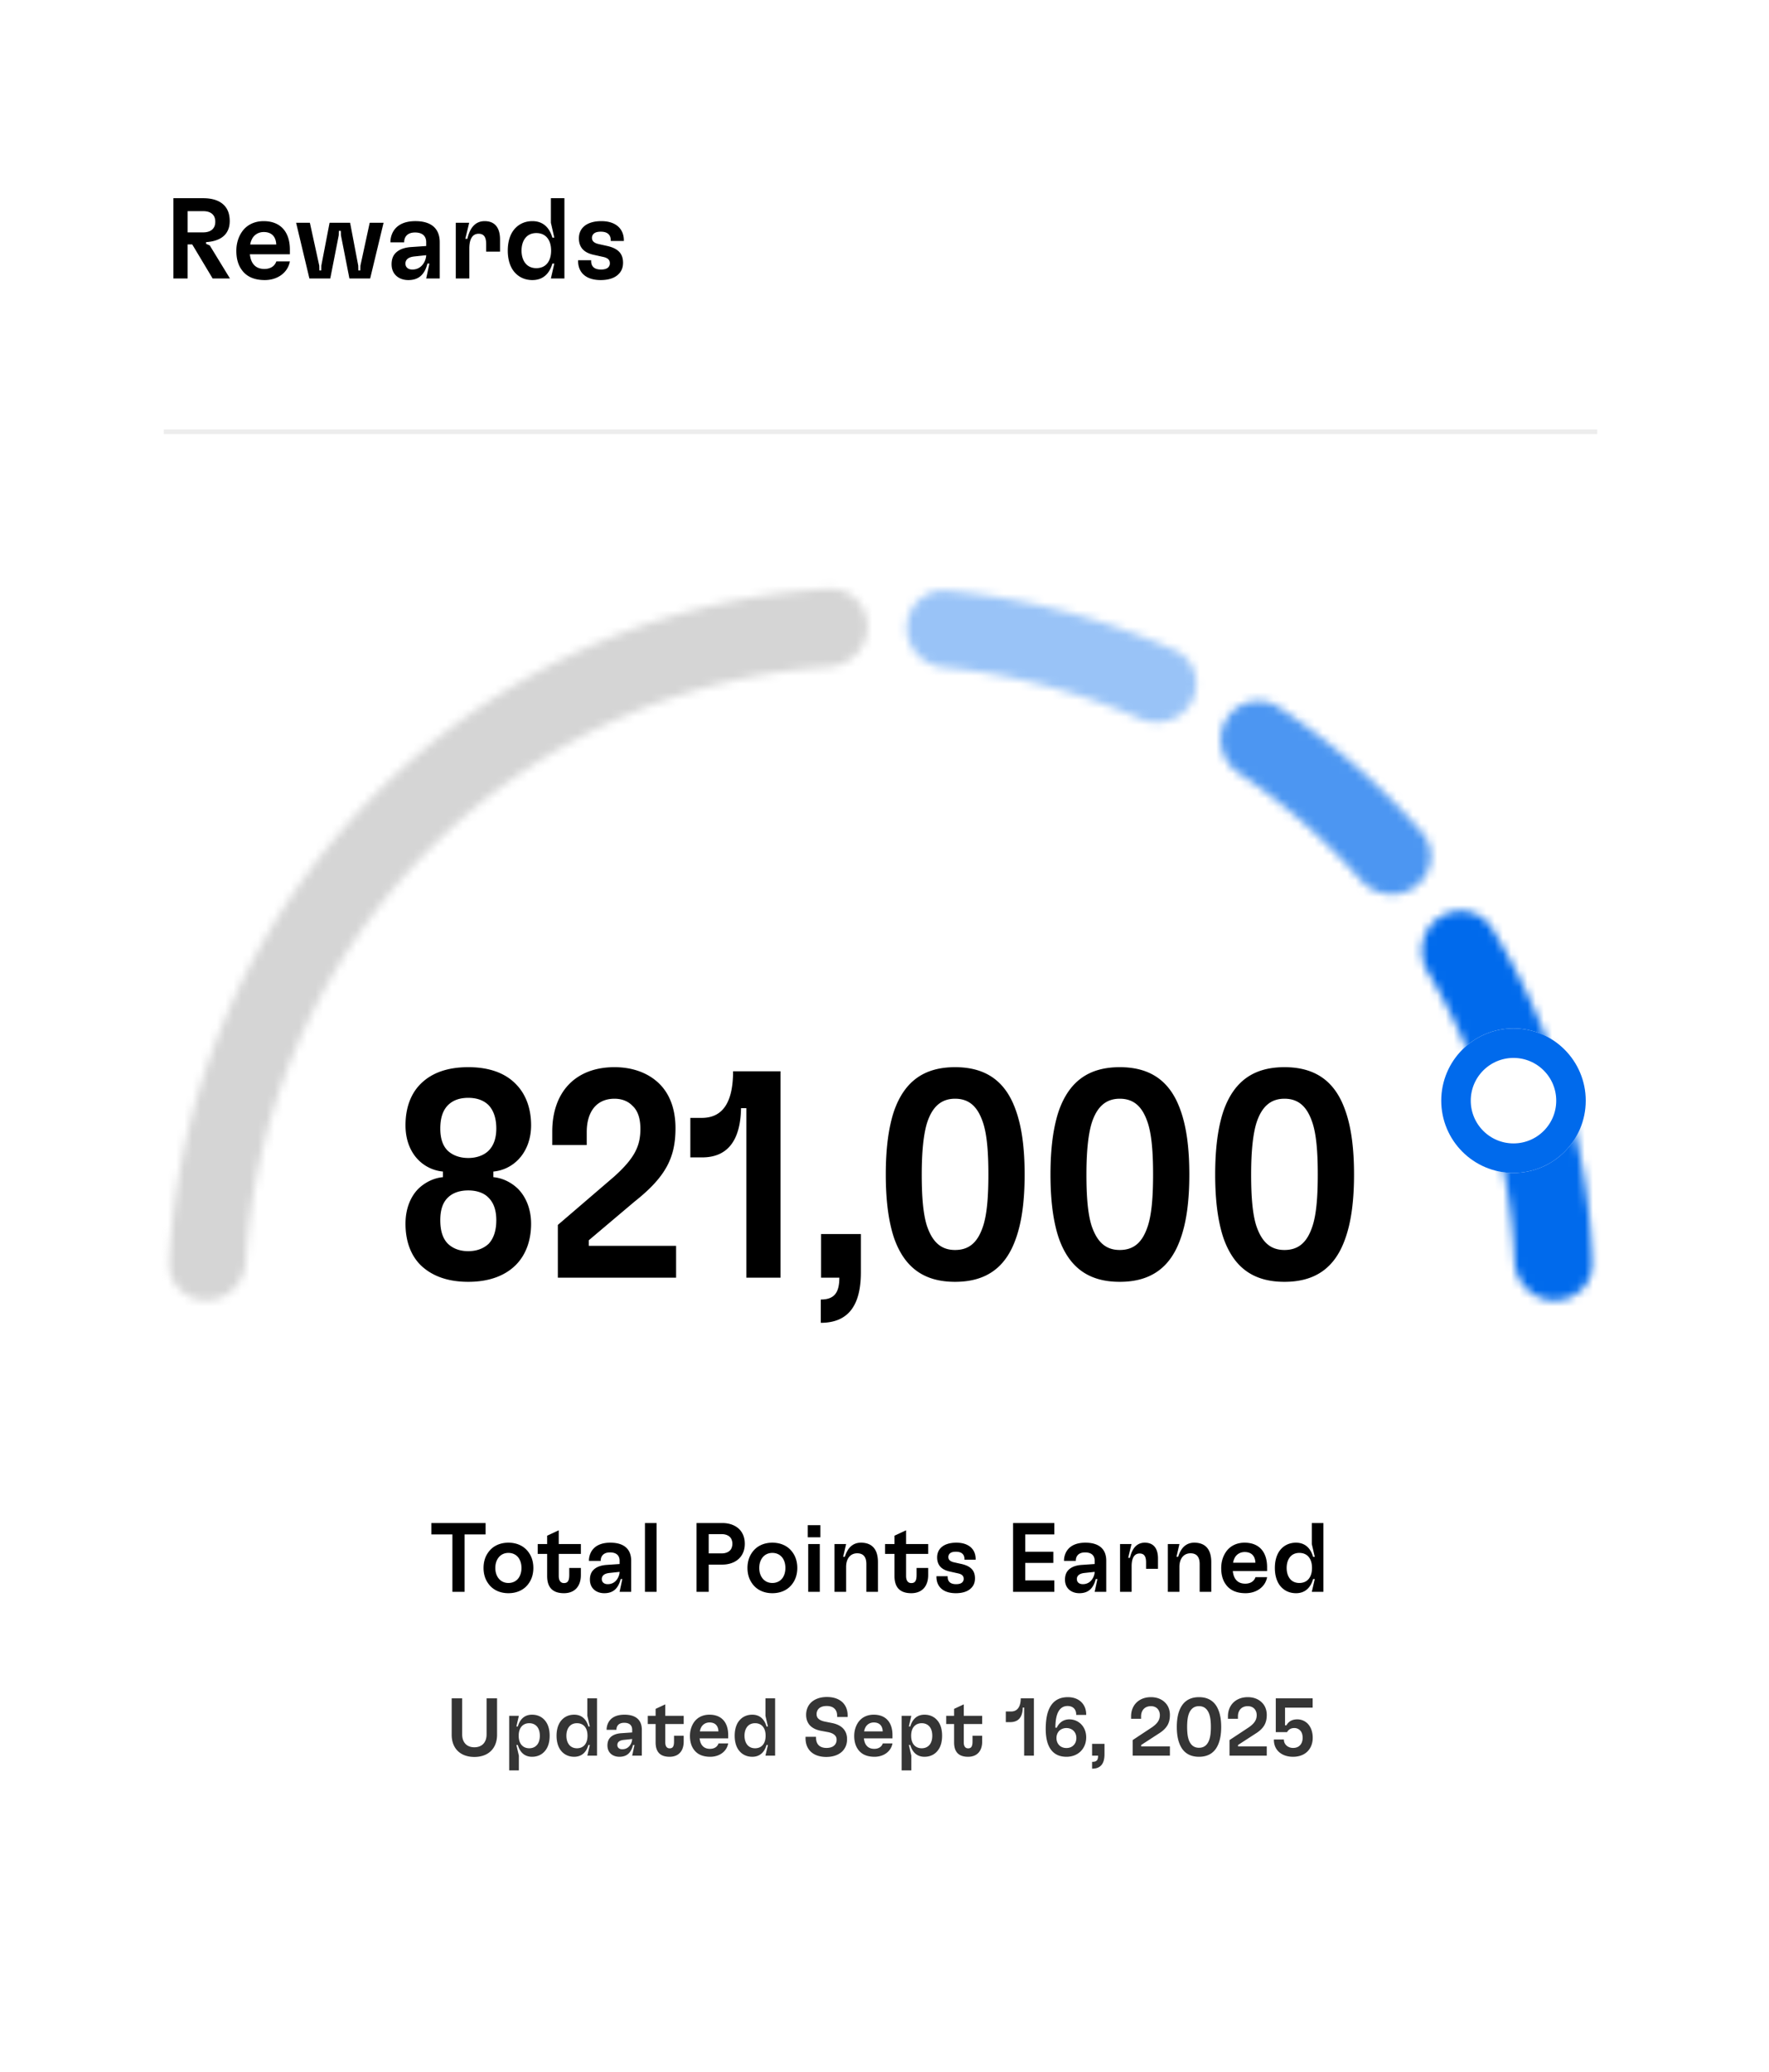 <svg xmlns="http://www.w3.org/2000/svg" width="216" height="253" fill="none"><rect width="215.035" height="252.353" fill="#fff" rx="16"/><path fill="#000" d="M21.176 34v-9.8h3.64c1.372 0 2.38.434 2.884 1.302.224.392.35.882.35 1.484 0 .546-.112.966-.336 1.344-.448.77-1.386 1.162-2.548 1.232v.21l.448.196L28.078 34h-2.114l-2.492-4.158h-.56V34h-1.736Zm1.736-5.628h1.904c.602 0 1.064-.196 1.302-.602.112-.182.168-.42.168-.7 0-.266-.056-.49-.154-.672-.238-.42-.7-.616-1.316-.616h-1.904v2.59Zm9.418 5.824c-1.33 0-2.268-.448-2.842-1.288-.42-.588-.63-1.358-.63-2.282 0-.952.28-1.736.686-2.324.587-.854 1.54-1.302 2.646-1.302 2.044 0 3.206 1.288 3.206 3.486v.56h-4.887c.056.462.168.84.378 1.134.294.42.742.658 1.4.658.715 0 1.246-.322 1.456-.924h1.652c-.238 1.344-1.47 2.282-3.066 2.282Zm-1.778-4.34h3.178c-.042-.994-.588-1.526-1.526-1.526-.547 0-1.023.238-1.33.672a2.218 2.218 0 0 0-.322.854ZM37.779 34l-1.624-6.804h1.68l1.148 5.236.014.588h.224l.014-.588 1.008-5.236h2.506l.994 5.236.014.588h.238l.014-.588 1.134-5.236h1.694L45.199 34h-2.534l-1.036-5.278-.014-.532h-.238l-.014.532L40.327 34h-2.548Zm12.077.196c-.63 0-1.162-.21-1.526-.574-.336-.336-.518-.798-.518-1.358 0-.588.168-1.05.504-1.386.42-.42 1.05-.658 1.89-.714l1.834-.126v-.462c0-.742-.448-1.19-1.358-1.19-1.316 0-1.33 1.022-1.33 1.148v.056h-1.68v-.056c0-.196.014-2.534 3.052-2.534 1.96 0 2.968.924 2.968 2.576V34H52.04l.392-1.82h-.238c-.35 1.372-1.092 2.016-2.338 2.016Zm-.35-2.016c0 .224.07.378.196.504.154.154.378.224.658.224 1.19 0 1.666-1.12 1.68-1.75l-1.442.154c-.406.042-.7.154-.882.336a.728.728 0 0 0-.21.532ZM55.654 34v-6.804h1.637l-.475 1.96h.252C57.404 27.672 58.146 27 59.181 27c1.26 0 1.875.826 1.875 2.24v1.484h-1.694V29.8c0-.896-.307-1.26-.923-1.26-.742 0-1.134.63-1.134 1.82V34h-1.652Zm9.356.196c-1.008 0-1.834-.434-2.38-1.218-.406-.602-.63-1.414-.63-2.38s.224-1.778.63-2.38c.546-.784 1.372-1.218 2.38-1.218 1.218 0 2.058.7 2.436 2.016h.238l-.42-1.82V24.2h1.652V34h-1.652l.42-1.82h-.238c-.378 1.316-1.218 2.016-2.436 2.016Zm-1.33-3.598c0 .602.154 1.106.406 1.456.308.448.798.686 1.4.686.616 0 1.106-.238 1.414-.686.252-.35.392-.854.392-1.456s-.14-1.106-.392-1.456c-.308-.448-.798-.686-1.414-.686-.602 0-1.092.238-1.4.686-.252.35-.406.854-.406 1.456Zm9.665 3.598c-1.736 0-2.758-.868-2.758-2.338v-.084h1.596v.084c0 .7.406 1.05 1.204 1.05.406 0 .7-.084.882-.266a.676.676 0 0 0 .196-.49c0-.42-.238-.672-.882-.798l-1.008-.224c-1.26-.252-1.89-.91-1.89-2.03 0-.56.182-1.022.532-1.372.476-.476 1.232-.728 2.212-.728 1.722 0 2.744.896 2.744 2.352v.07h-1.596v-.07c0-.7-.42-1.064-1.218-1.064-.406 0-.7.084-.882.266a.676.676 0 0 0-.196.49c0 .406.28.644.882.77l.882.196c1.4.294 2.03.924 2.03 2.072 0 .574-.182 1.036-.546 1.386-.462.476-1.218.728-2.184.728Z"/><path stroke="#EDEDED" stroke-width=".56" d="M20 52.72h175.035"/><path fill="#fff" d="M20 69h175.035v147.353H20z"/><mask id="a" width="176" height="94" x="20" y="69" maskUnits="userSpaceOnUse" style="mask-type:alpha"><path fill="#D9D9D9" d="M20 69h175.035v93.353H20z"/></mask><g mask="url(#a)"><mask id="b" fill="#fff"><path d="M25.206 158.75c-2.578 0-4.682-2.092-4.546-4.667a88.345 88.345 0 0 1 6.377-28.619 87.104 87.104 0 0 1 18.51-28.218 85.3 85.3 0 0 1 27.7-18.855 84.078 84.078 0 0 1 27.923-6.486c2.623-.149 4.754 1.995 4.754 4.622s-2.132 4.74-4.753 4.908a74.885 74.885 0 0 0-24.35 5.745 75.967 75.967 0 0 0-24.671 16.793 77.57 77.57 0 0 0-16.485 25.132 78.668 78.668 0 0 0-5.651 24.978c-.153 2.574-2.229 4.667-4.808 4.667Z"/></mask><path stroke="#D5D5D5" stroke-linecap="round" stroke-linejoin="round" stroke-width="13.655" d="M25.206 158.75c-2.578 0-4.682-2.092-4.546-4.667a88.345 88.345 0 0 1 6.377-28.619 87.104 87.104 0 0 1 18.51-28.218 85.3 85.3 0 0 1 27.7-18.855 84.078 84.078 0 0 1 27.923-6.486c2.623-.149 4.754 1.995 4.754 4.622s-2.132 4.74-4.753 4.908a74.885 74.885 0 0 0-24.35 5.745 75.967 75.967 0 0 0-24.671 16.793 77.57 77.57 0 0 0-16.485 25.132 78.668 78.668 0 0 0-5.651 24.978c-.153 2.574-2.229 4.667-4.808 4.667Z" mask="url(#b)"/><g opacity=".4"><mask id="c" fill="#fff"><path d="M110.747 76.495c.104-2.574 2.274-4.591 4.84-4.356a88.262 88.262 0 0 1 27.873 7.263c2.39 1.065 3.287 3.946 2.059 6.256-1.202 2.262-3.992 3.126-6.336 2.095a78.616 78.616 0 0 0-23.958-6.266c-2.569-.253-4.581-2.412-4.478-4.992Z"/></mask><path stroke="#006AEC" stroke-linecap="round" stroke-linejoin="round" stroke-width="13.655" d="M110.747 76.495c.104-2.574 2.274-4.591 4.84-4.356a88.262 88.262 0 0 1 27.873 7.263c2.39 1.065 3.287 3.946 2.059 6.256-1.202 2.262-3.992 3.126-6.336 2.095a78.616 78.616 0 0 0-23.958-6.266c-2.569-.253-4.581-2.412-4.478-4.992Z" mask="url(#c)"/></g><g opacity=".7"><mask id="d" fill="#fff"><path d="M149.751 87.813c1.332-2.188 4.181-2.913 6.318-1.501a86.458 86.458 0 0 1 17.551 15.35c1.736 1.992 1.321 5.011-.794 6.595-2.062 1.544-4.97 1.14-6.671-.795a76.986 76.986 0 0 0-14.849-13.037c-2.175-1.463-2.919-4.373-1.555-6.612Z"/></mask><path stroke="#006AEC" stroke-linecap="round" stroke-linejoin="round" stroke-width="13.655" d="M149.751 87.813c1.332-2.188 4.181-2.913 6.318-1.501a86.458 86.458 0 0 1 17.551 15.35c1.736 1.992 1.321 5.011-.794 6.595-2.062 1.544-4.97 1.14-6.671-.795a76.986 76.986 0 0 0-14.849-13.037c-2.175-1.463-2.919-4.373-1.555-6.612Z" mask="url(#d)"/></g><mask id="e" fill="#fff"><path d="M175.778 112.017c2.152-1.423 5.06-.865 6.402 1.339 7.522 12.355 11.739 26.379 12.261 40.763.095 2.624-2.09 4.71-4.715 4.658-2.627-.051-4.699-2.227-4.813-4.852a75.027 75.027 0 0 0-10.553-35.205c-1.354-2.269-.787-5.245 1.418-6.703Z"/></mask><path stroke="#006AEC" stroke-linecap="round" stroke-linejoin="round" stroke-width="14.617" d="M175.778 112.017c2.152-1.423 5.06-.865 6.402 1.339 7.522 12.355 11.739 26.379 12.261 40.763.095 2.624-2.09 4.71-4.715 4.658-2.627-.051-4.699-2.227-4.813-4.852a75.027 75.027 0 0 0-10.553-35.205c-1.354-2.269-.787-5.245 1.418-6.703Z" mask="url(#e)"/><g filter="url(#f)"><circle cx="184.802" cy="130.267" r="8.822" fill="#fff"/><circle cx="184.802" cy="130.267" r="7.02" stroke="#006AEC" stroke-width="3.603"/></g><path fill="#000" d="M57.18 156.504c-2.592 0-4.5-.756-5.832-2.052-1.188-1.188-1.836-2.916-1.836-5.04 0-1.764.576-3.276 1.584-4.284.792-.756 1.836-1.296 2.988-1.404v-.684a4.85 4.85 0 0 1-2.988-1.404c-1.008-1.008-1.584-2.484-1.584-4.248 0-2.124.648-3.852 1.836-5.04 1.332-1.332 3.24-2.052 5.832-2.052 2.556 0 4.5.72 5.796 2.052 1.188 1.188 1.872 2.916 1.872 5.04 0 1.764-.612 3.24-1.62 4.248a4.85 4.85 0 0 1-2.988 1.404v.684c1.152.108 2.196.648 2.988 1.404 1.008 1.008 1.62 2.52 1.62 4.284 0 2.124-.684 3.852-1.872 5.04-1.296 1.296-3.24 2.052-5.796 2.052Zm-3.42-7.524c0 1.332.324 2.268.936 2.88.576.54 1.368.9 2.484.9 1.08 0 1.908-.36 2.484-.9.576-.612.936-1.548.936-2.88 0-1.224-.324-2.124-.936-2.736-.576-.612-1.476-.9-2.484-.9-1.044 0-1.908.288-2.52.9-.612.612-.9 1.512-.9 2.736Zm0-11.196c0 1.188.288 2.088.9 2.7.612.576 1.476.9 2.52.9 1.008 0 1.908-.324 2.484-.9.612-.612.936-1.512.936-2.7 0-1.296-.36-2.232-.936-2.844-.576-.576-1.404-.9-2.484-.9-1.116 0-1.908.324-2.484.9-.612.612-.936 1.548-.936 2.844ZM68.116 156v-6.444l6.876-5.904c2.52-2.268 3.204-3.744 3.204-5.832 0-1.26-.324-2.232-.972-2.808-.504-.54-1.26-.864-2.196-.864-2.124 0-3.384 1.512-3.384 4.068v1.584h-4.212v-1.62c0-4.896 2.88-7.884 7.596-7.884 2.304 0 4.212.756 5.508 2.052 1.26 1.26 1.944 3.096 1.944 5.4 0 3.6-1.188 5.94-5.004 8.964l-5.58 4.716v.684h10.656V156H68.116Zm23.015 0v-20.7h-.648c-.072 4.104-1.764 6.012-4.752 6.012h-1.44v-4.824h1.404c2.556 0 3.816-1.908 3.816-5.688h5.796V156h-4.176Zm9.088 2.664c1.584 0 2.268-.756 2.268-2.664h-2.232v-5.328h4.86v4.68c0 4.14-1.62 6.156-4.896 6.156v-2.844Zm16.397-2.16c-3.816 0-6.156-1.764-7.416-5.256-.72-2.088-1.044-4.752-1.044-7.848s.324-5.76 1.044-7.848c1.26-3.492 3.6-5.256 7.416-5.256 3.816 0 6.192 1.764 7.416 5.256.756 2.088 1.08 4.752 1.08 7.848s-.324 5.76-1.08 7.848c-1.224 3.492-3.6 5.256-7.416 5.256Zm-4.068-13.104c0 2.52.144 4.968.72 6.516.684 1.836 1.728 2.7 3.348 2.7 1.656 0 2.7-.864 3.348-2.7.576-1.548.72-3.996.72-6.516s-.144-4.968-.72-6.516c-.648-1.836-1.692-2.736-3.348-2.736-1.62 0-2.7.9-3.348 2.736-.54 1.548-.72 3.996-.72 6.516Zm24.177 13.104c-3.816 0-6.156-1.764-7.416-5.256-.72-2.088-1.044-4.752-1.044-7.848s.324-5.76 1.044-7.848c1.26-3.492 3.6-5.256 7.416-5.256 3.816 0 6.192 1.764 7.416 5.256.756 2.088 1.08 4.752 1.08 7.848s-.324 5.76-1.08 7.848c-1.224 3.492-3.6 5.256-7.416 5.256Zm-4.068-13.104c0 2.52.144 4.968.72 6.516.684 1.836 1.728 2.7 3.348 2.7 1.656 0 2.7-.864 3.348-2.7.576-1.548.72-3.996.72-6.516s-.144-4.968-.72-6.516c-.648-1.836-1.692-2.736-3.348-2.736-1.62 0-2.7.9-3.348 2.736-.54 1.548-.72 3.996-.72 6.516Zm24.178 13.104c-3.816 0-6.156-1.764-7.416-5.256-.72-2.088-1.044-4.752-1.044-7.848s.324-5.76 1.044-7.848c1.26-3.492 3.6-5.256 7.416-5.256 3.816 0 6.192 1.764 7.416 5.256.756 2.088 1.08 4.752 1.08 7.848s-.324 5.76-1.08 7.848c-1.224 3.492-3.6 5.256-7.416 5.256Zm-4.068-13.104c0 2.52.144 4.968.72 6.516.684 1.836 1.728 2.7 3.348 2.7 1.656 0 2.7-.864 3.348-2.7.576-1.548.72-3.996.72-6.516s-.144-4.968-.72-6.516c-.648-1.836-1.692-2.736-3.348-2.736-1.62 0-2.7.9-3.348 2.736-.54 1.548-.72 3.996-.72 6.516Z"/></g><path fill="#000" d="M55.24 194.353v-7.008h-2.57v-1.392h6.624v1.392h-2.568v7.008H55.24Zm6.837.168c-1.08 0-1.968-.444-2.496-1.236-.348-.492-.54-1.128-.54-1.848 0-.72.192-1.356.54-1.848.528-.792 1.416-1.236 2.496-1.236 1.092 0 1.98.444 2.508 1.236.348.492.54 1.128.54 1.848 0 .72-.192 1.356-.54 1.848-.528.792-1.416 1.236-2.508 1.236Zm-1.596-3.084c0 .48.12.876.336 1.188.276.408.72.648 1.26.648.552 0 .996-.24 1.272-.648.204-.312.324-.708.324-1.188s-.12-.876-.324-1.188c-.276-.408-.72-.648-1.272-.648-.54 0-.984.24-1.26.648-.216.312-.336.708-.336 1.188Zm8.38 3.084c-1.38 0-2.053-.708-2.053-2.1v-2.7h-1.152v-1.2h1.152v-1.02l1.416-.66v1.68h2.7v1.2h-2.7v2.688c0 .6.252.876.636.876.468 0 .648-.288.648-1.008v-.84h1.416v.864c0 1.392-.768 2.22-2.064 2.22Zm4.921 0c-.54 0-.996-.18-1.308-.492-.288-.288-.444-.684-.444-1.164 0-.504.144-.9.432-1.188.36-.36.9-.564 1.62-.612l1.572-.108v-.396c0-.636-.384-1.02-1.164-1.02-1.128 0-1.14.876-1.14.984v.048h-1.44v-.048c0-.168.012-2.172 2.616-2.172 1.68 0 2.544.792 2.544 2.208v3.792h-1.416l.336-1.56h-.204c-.3 1.176-.936 1.728-2.004 1.728Zm-.3-1.728c0 .192.06.324.168.432.132.132.324.192.564.192 1.02 0 1.428-.96 1.44-1.5l-1.236.132c-.348.036-.6.132-.756.288a.624.624 0 0 0-.18.456Zm5.27 1.56v-8.4h1.416v8.4h-1.416Zm6.295 0v-8.4h3.144c1.104 0 1.992.444 2.424 1.212.216.372.324.816.324 1.32 0 .504-.108.948-.324 1.32-.432.768-1.32 1.224-2.424 1.224h-1.656v3.324h-1.488Zm1.488-4.692h1.584c.564 0 .96-.216 1.152-.54.108-.204.156-.408.156-.636 0-.228-.048-.432-.156-.636-.192-.324-.588-.54-1.152-.54h-1.584v2.352Zm7.769 4.86c-1.08 0-1.968-.444-2.496-1.236-.348-.492-.54-1.128-.54-1.848 0-.72.192-1.356.54-1.848.528-.792 1.416-1.236 2.496-1.236 1.092 0 1.98.444 2.508 1.236.348.492.54 1.128.54 1.848 0 .72-.192 1.356-.54 1.848-.528.792-1.416 1.236-2.508 1.236Zm-1.596-3.084c0 .48.12.876.336 1.188.276.408.72.648 1.26.648.552 0 .996-.24 1.272-.648.204-.312.324-.708.324-1.188s-.12-.876-.324-1.188c-.276-.408-.72-.648-1.272-.648-.54 0-.984.24-1.26.648-.216.312-.336.708-.336 1.188Zm5.977 2.916v-5.832h1.416v5.832h-1.416Zm-.06-6.66v-1.476h1.548v1.476h-1.548Zm3.271 6.66v-5.832h1.416l-.36 1.56h.204c.348-1.14 1.008-1.728 1.968-1.728 1.368 0 2.076.816 2.076 2.376v3.624h-1.416v-3.396c0-.864-.372-1.308-1.116-1.308-.828 0-1.356.636-1.356 1.668v3.036h-1.416Zm9.374.168c-1.38 0-2.052-.708-2.052-2.1v-2.7h-1.152v-1.2h1.152v-1.02l1.416-.66v1.68h2.7v1.2h-2.7v2.688c0 .6.252.876.636.876.468 0 .648-.288.648-1.008v-.84h1.416v.864c0 1.392-.768 2.22-2.064 2.22Zm5.438 0c-1.488 0-2.364-.744-2.364-2.004v-.072h1.368v.072c0 .6.348.9 1.032.9.348 0 .6-.072.756-.228a.58.58 0 0 0 .168-.42c0-.36-.204-.576-.756-.684l-.864-.192c-1.08-.216-1.62-.78-1.62-1.74 0-.48.156-.876.456-1.176.408-.408 1.056-.624 1.896-.624 1.476 0 2.352.768 2.352 2.016v.06h-1.368v-.06c0-.6-.36-.912-1.044-.912-.348 0-.6.072-.756.228a.58.58 0 0 0-.168.42c0 .348.24.552.756.66l.756.168c1.2.252 1.74.792 1.74 1.776 0 .492-.156.888-.468 1.188-.396.408-1.044.624-1.872.624Zm6.988-.168v-8.4h5.04v1.392h-3.552v2.112h3.432v1.368h-3.432v2.136h3.552v1.392h-5.04Zm8.094.168c-.54 0-.996-.18-1.308-.492-.288-.288-.444-.684-.444-1.164 0-.504.144-.9.432-1.188.36-.36.9-.564 1.62-.612l1.572-.108v-.396c0-.636-.384-1.02-1.164-1.02-1.128 0-1.14.876-1.14.984v.048h-1.44v-.048c0-.168.012-2.172 2.616-2.172 1.68 0 2.544.792 2.544 2.208v3.792h-1.416l.336-1.56h-.204c-.3 1.176-.936 1.728-2.004 1.728Zm-.3-1.728c0 .192.06.324.168.432.132.132.324.192.564.192 1.02 0 1.428-.96 1.44-1.5l-1.236.132c-.348.036-.6.132-.756.288a.624.624 0 0 0-.18.456Zm5.269 1.56v-5.832h1.404l-.408 1.68h.216c.288-1.272.924-1.848 1.812-1.848 1.08 0 1.608.708 1.608 1.92v1.272h-1.452v-.792c0-.768-.264-1.08-.792-1.08-.636 0-.972.54-.972 1.56v3.12h-1.416Zm5.836 0v-5.832h1.416l-.36 1.56h.204c.348-1.14 1.008-1.728 1.968-1.728 1.368 0 2.076.816 2.076 2.376v3.624h-1.416v-3.396c0-.864-.372-1.308-1.116-1.308-.828 0-1.356.636-1.356 1.668v3.036h-1.416Zm9.493.168c-1.14 0-1.944-.384-2.436-1.104-.36-.504-.54-1.164-.54-1.956 0-.816.24-1.488.588-1.992.504-.732 1.32-1.116 2.268-1.116 1.752 0 2.748 1.104 2.748 2.988v.48h-4.188c.048.396.144.72.324.972.252.36.636.564 1.2.564.612 0 1.068-.276 1.248-.792h1.416c-.204 1.152-1.26 1.956-2.628 1.956Zm-1.524-3.72h2.724c-.036-.852-.504-1.308-1.308-1.308-.468 0-.876.204-1.14.576a1.901 1.901 0 0 0-.276.732Zm7.68 3.72c-.864 0-1.572-.372-2.04-1.044-.348-.516-.54-1.212-.54-2.04 0-.828.192-1.524.54-2.04.468-.672 1.176-1.044 2.04-1.044 1.044 0 1.764.6 2.088 1.728h.204l-.36-1.56v-2.568h1.416v8.4h-1.416l.36-1.56h-.204c-.324 1.128-1.044 1.728-2.088 1.728Zm-1.14-3.084c0 .516.132.948.348 1.248.264.384.684.588 1.2.588.528 0 .948-.204 1.212-.588.216-.3.336-.732.336-1.248s-.12-.948-.336-1.248c-.264-.384-.684-.588-1.212-.588-.516 0-.936.204-1.2.588-.216.3-.348.732-.348 1.248Z"/><path fill="#353535" d="M57.922 214.513c-1.7 0-2.77-1.03-2.77-2.71v-4.45h1.28v4.41c0 .97.56 1.57 1.49 1.57.93 0 1.49-.6 1.49-1.57v-4.41h1.28v4.45c0 1.68-1.08 2.71-2.77 2.71Zm4.252 1.64v-6.66h1.18l-.3 1.3h.17c.28-.94.87-1.44 1.74-1.44.72 0 1.32.31 1.7.87.3.43.45 1.01.45 1.7s-.15 1.27-.45 1.7c-.38.56-.98.87-1.7.87-.87 0-1.46-.5-1.74-1.44h-.17l.3 1.3v1.8h-1.18Zm1.16-4.23c0 .43.1.79.28 1.04.23.32.58.49 1.01.49.43 0 .78-.17 1.01-.49.18-.25.28-.61.28-1.04 0-.43-.1-.79-.28-1.04-.23-.32-.58-.49-1.01-.49-.43 0-.78.17-1.01.49-.18.25-.28.61-.28 1.04Zm6.773 2.57c-.72 0-1.31-.31-1.7-.87-.29-.43-.45-1.01-.45-1.7s.16-1.27.45-1.7c.39-.56.98-.87 1.7-.87.87 0 1.47.5 1.74 1.44h.17l-.3-1.3v-2.14h1.18v7h-1.18l.3-1.3h-.17c-.27.94-.87 1.44-1.74 1.44Zm-.95-2.57c0 .43.11.79.29 1.04.22.32.57.49 1 .49.44 0 .79-.17 1.01-.49.18-.25.28-.61.28-1.04 0-.43-.1-.79-.28-1.04-.22-.32-.57-.49-1.01-.49-.43 0-.78.17-1 .49-.18.25-.29.61-.29 1.04Zm6.473 2.57c-.45 0-.83-.15-1.09-.41-.24-.24-.37-.57-.37-.97 0-.42.12-.75.36-.99.3-.3.75-.47 1.35-.51l1.31-.09v-.33c0-.53-.32-.85-.97-.85-.94 0-.95.73-.95.82v.04h-1.2v-.04c0-.14.01-1.81 2.18-1.81 1.4 0 2.12.66 2.12 1.84v3.16h-1.18l.28-1.3h-.17c-.25.98-.78 1.44-1.67 1.44Zm-.25-1.44c0 .16.05.27.14.36.11.11.27.16.47.16.85 0 1.19-.8 1.2-1.25l-1.03.11c-.29.03-.5.11-.63.24-.1.1-.15.23-.15.38Zm6.383 1.44c-1.15 0-1.71-.59-1.71-1.75v-2.25h-.96v-1h.96v-.85l1.18-.55v1.4h2.25v1h-2.25v2.24c0 .5.21.73.53.73.39 0 .54-.24.54-.84v-.7h1.18v.72c0 1.16-.64 1.85-1.72 1.85Zm4.962 0c-.95 0-1.62-.32-2.03-.92-.3-.42-.45-.97-.45-1.63 0-.68.2-1.24.49-1.66.42-.61 1.1-.93 1.89-.93 1.46 0 2.29.92 2.29 2.49v.4h-3.49c.04.33.12.6.27.81.21.3.53.47 1 .47.51 0 .89-.23 1.04-.66h1.18c-.17.96-1.05 1.63-2.19 1.63Zm-1.27-3.1h2.27c-.03-.71-.42-1.09-1.09-1.09-.39 0-.73.17-.95.48-.11.17-.19.37-.23.61Zm6.4 3.1c-.72 0-1.31-.31-1.7-.87-.29-.43-.45-1.01-.45-1.7s.16-1.27.45-1.7c.39-.56.98-.87 1.7-.87.87 0 1.47.5 1.74 1.44h.17l-.3-1.3v-2.14h1.18v7h-1.18l.3-1.3h-.17c-.27.94-.87 1.44-1.74 1.44Zm-.95-2.57c0 .43.11.79.29 1.04.22.32.57.49 1 .49.44 0 .79-.17 1.01-.49.18-.25.28-.61.28-1.04 0-.43-.1-.79-.28-1.04-.22-.32-.57-.49-1.01-.49-.43 0-.78.17-1 .49-.18.25-.29.61-.29 1.04Zm9.984 2.59c-1.55 0-2.53-.85-2.53-2.28v-.18h1.28v.11c0 .82.47 1.25 1.28 1.25.55 0 .93-.19 1.11-.51.08-.14.12-.3.12-.48 0-.15-.02-.28-.09-.4-.15-.26-.46-.45-1-.55l-.81-.15c-.75-.14-1.3-.47-1.58-.97-.16-.28-.24-.61-.24-.99 0-.4.1-.76.27-1.07.4-.69 1.21-1.1 2.27-1.1 1.55 0 2.53.84 2.53 2.26v.18h-1.28v-.12c0-.8-.47-1.22-1.28-1.22-.55 0-.93.19-1.11.51a.95.95 0 0 0-.12.48c0 .15.02.27.09.4.15.25.46.43 1 .53l.8.16c.76.15 1.31.49 1.59.99.16.28.24.6.24.98 0 .41-.09.78-.27 1.08-.39.69-1.21 1.09-2.27 1.09Zm5.894-.02c-.95 0-1.62-.32-2.03-.92-.3-.42-.45-.97-.45-1.63 0-.68.2-1.24.49-1.66.42-.61 1.1-.93 1.89-.93 1.46 0 2.29.92 2.29 2.49v.4h-3.49c.04.33.12.6.27.81.21.3.53.47 1 .47.51 0 .89-.23 1.04-.66h1.18c-.17.96-1.05 1.63-2.19 1.63Zm-1.27-3.1h2.27c-.03-.71-.42-1.09-1.09-1.09-.39 0-.73.17-.95.48-.11.17-.19.37-.23.61Zm4.581 4.76v-6.66h1.18l-.3 1.3h.17c.28-.94.87-1.44 1.74-1.44.72 0 1.32.31 1.7.87.3.43.45 1.01.45 1.7s-.15 1.27-.45 1.7c-.38.56-.98.87-1.7.87-.87 0-1.46-.5-1.74-1.44h-.17l.3 1.3v1.8h-1.18Zm1.16-4.23c0 .43.1.79.28 1.04.23.32.58.49 1.01.49.43 0 .78-.17 1.01-.49.18-.25.28-.61.28-1.04 0-.43-.1-.79-.28-1.04-.23-.32-.58-.49-1.01-.49-.43 0-.78.17-1.01.49-.18.25-.28.61-.28 1.04Zm6.954 2.57c-1.15 0-1.71-.59-1.71-1.75v-2.25h-.96v-1h.96v-.85l1.18-.55v1.4h2.25v1h-2.25v2.24c0 .5.21.73.53.73.39 0 .54-.24.54-.84v-.7h1.18v.72c0 1.16-.64 1.85-1.72 1.85Zm6.846-.14v-5.87h-.17c-.03 1.22-.56 1.78-1.55 1.78h-.52v-1.3h.63c.79 0 1.19-.58 1.19-1.61h1.61v7h-1.19Zm5.162.14c-1.11 0-1.88-.53-2.26-1.57-.18-.5-.27-1.12-.27-1.81 0-.88.1-1.62.31-2.21.41-1.12 1.2-1.69 2.39-1.69 1.35 0 2.24.84 2.24 2.12v.05h-1.22v-.05c0-.64-.39-1.04-1.05-1.04-.98 0-1.49.9-1.49 2.65h.17c.28-.62.82-1.02 1.53-1.02.57 0 1.07.22 1.44.59.39.39.62.95.62 1.6 0 .69-.24 1.28-.67 1.71-.42.42-1.03.67-1.74.67Zm-1.22-2.29c0 .36.13.67.34.88.21.22.52.34.88.34s.66-.12.87-.34c.22-.21.34-.52.34-.88s-.12-.66-.34-.88c-.21-.21-.51-.34-.87-.34s-.67.13-.88.34c-.21.22-.34.52-.34.88Zm4.354 2.91c.54 0 .73-.18.73-.76h-.73v-1.44h1.51v1.28c0 1.17-.49 1.75-1.51 1.75v-.83Zm4.951-.76v-1.9l2.33-1.54c.74-.5.99-.96.99-1.51 0-.33-.12-.61-.31-.8-.18-.18-.45-.29-.78-.29-.73 0-1.2.48-1.2 1.25v.29h-1.22v-.3c0-1.39.98-2.34 2.42-2.34.72 0 1.32.24 1.73.66.37.36.59.89.59 1.5 0 .99-.35 1.67-1.43 2.33l-2.08 1.35v.17h3.51v1.13h-4.55Zm8.1.14c-1.2 0-2.02-.57-2.42-1.7-.19-.52-.29-1.17-.29-1.94s.1-1.42.29-1.94c.41-1.13 1.22-1.7 2.42-1.7s2.02.57 2.42 1.7c.19.52.29 1.17.29 1.94s-.1 1.42-.29 1.94c-.4 1.13-1.22 1.7-2.42 1.7Zm-1.45-3.64c0 .65.06 1.18.2 1.57.23.65.65.97 1.25.97s1.02-.32 1.25-.97c.14-.39.2-.92.2-1.57s-.06-1.18-.2-1.57c-.23-.65-.65-.97-1.25-.97s-1.02.32-1.25.97c-.14.39-.2.92-.2 1.57Zm5.176 3.5v-1.9l2.33-1.54c.74-.5.99-.96.99-1.51 0-.33-.12-.61-.31-.8-.18-.18-.45-.29-.78-.29-.73 0-1.2.48-1.2 1.25v.29h-1.22v-.3c0-1.39.98-2.34 2.42-2.34.72 0 1.32.24 1.73.66.37.36.59.89.59 1.5 0 .99-.35 1.67-1.43 2.33l-2.08 1.35v.17h3.51v1.13h-4.55Zm7.759.14c-1.39 0-2.34-.82-2.34-2.05v-.06h1.22v.03c0 .55.48 1 1.12 1 .34 0 .63-.1.83-.31.22-.21.34-.53.34-.93s-.11-.71-.32-.91a.965.965 0 0 0-.7-.28c-.4 0-.7.17-.88.5h-1.38v-4.13h4.5v1.14h-3.37v2.16h.17c.25-.47.7-.73 1.33-.73.49 0 .92.19 1.25.51.4.4.63 1.01.63 1.74 0 .69-.23 1.26-.64 1.67-.41.41-1.02.65-1.76.65Z"/><defs><filter id="f" width="25.879" height="25.879" x="171.863" y="121.446" color-interpolation-filters="sRGB" filterUnits="userSpaceOnUse"><feFlood flood-opacity="0" result="BackgroundImageFix"/><feColorMatrix in="SourceAlpha" result="hardAlpha" values="0 0 0 0 0 0 0 0 0 0 0 0 0 0 0 0 0 0 127 0"/><feOffset dy="4.118"/><feGaussianBlur stdDeviation="2.059"/><feComposite in2="hardAlpha" operator="out"/><feColorMatrix values="0 0 0 0 0.051 0 0 0 0 0.039 0 0 0 0 0.173 0 0 0 0.08 0"/><feBlend in2="BackgroundImageFix" result="effect1_dropShadow_163_3444"/><feBlend in="SourceGraphic" in2="effect1_dropShadow_163_3444" result="shape"/></filter></defs></svg>
